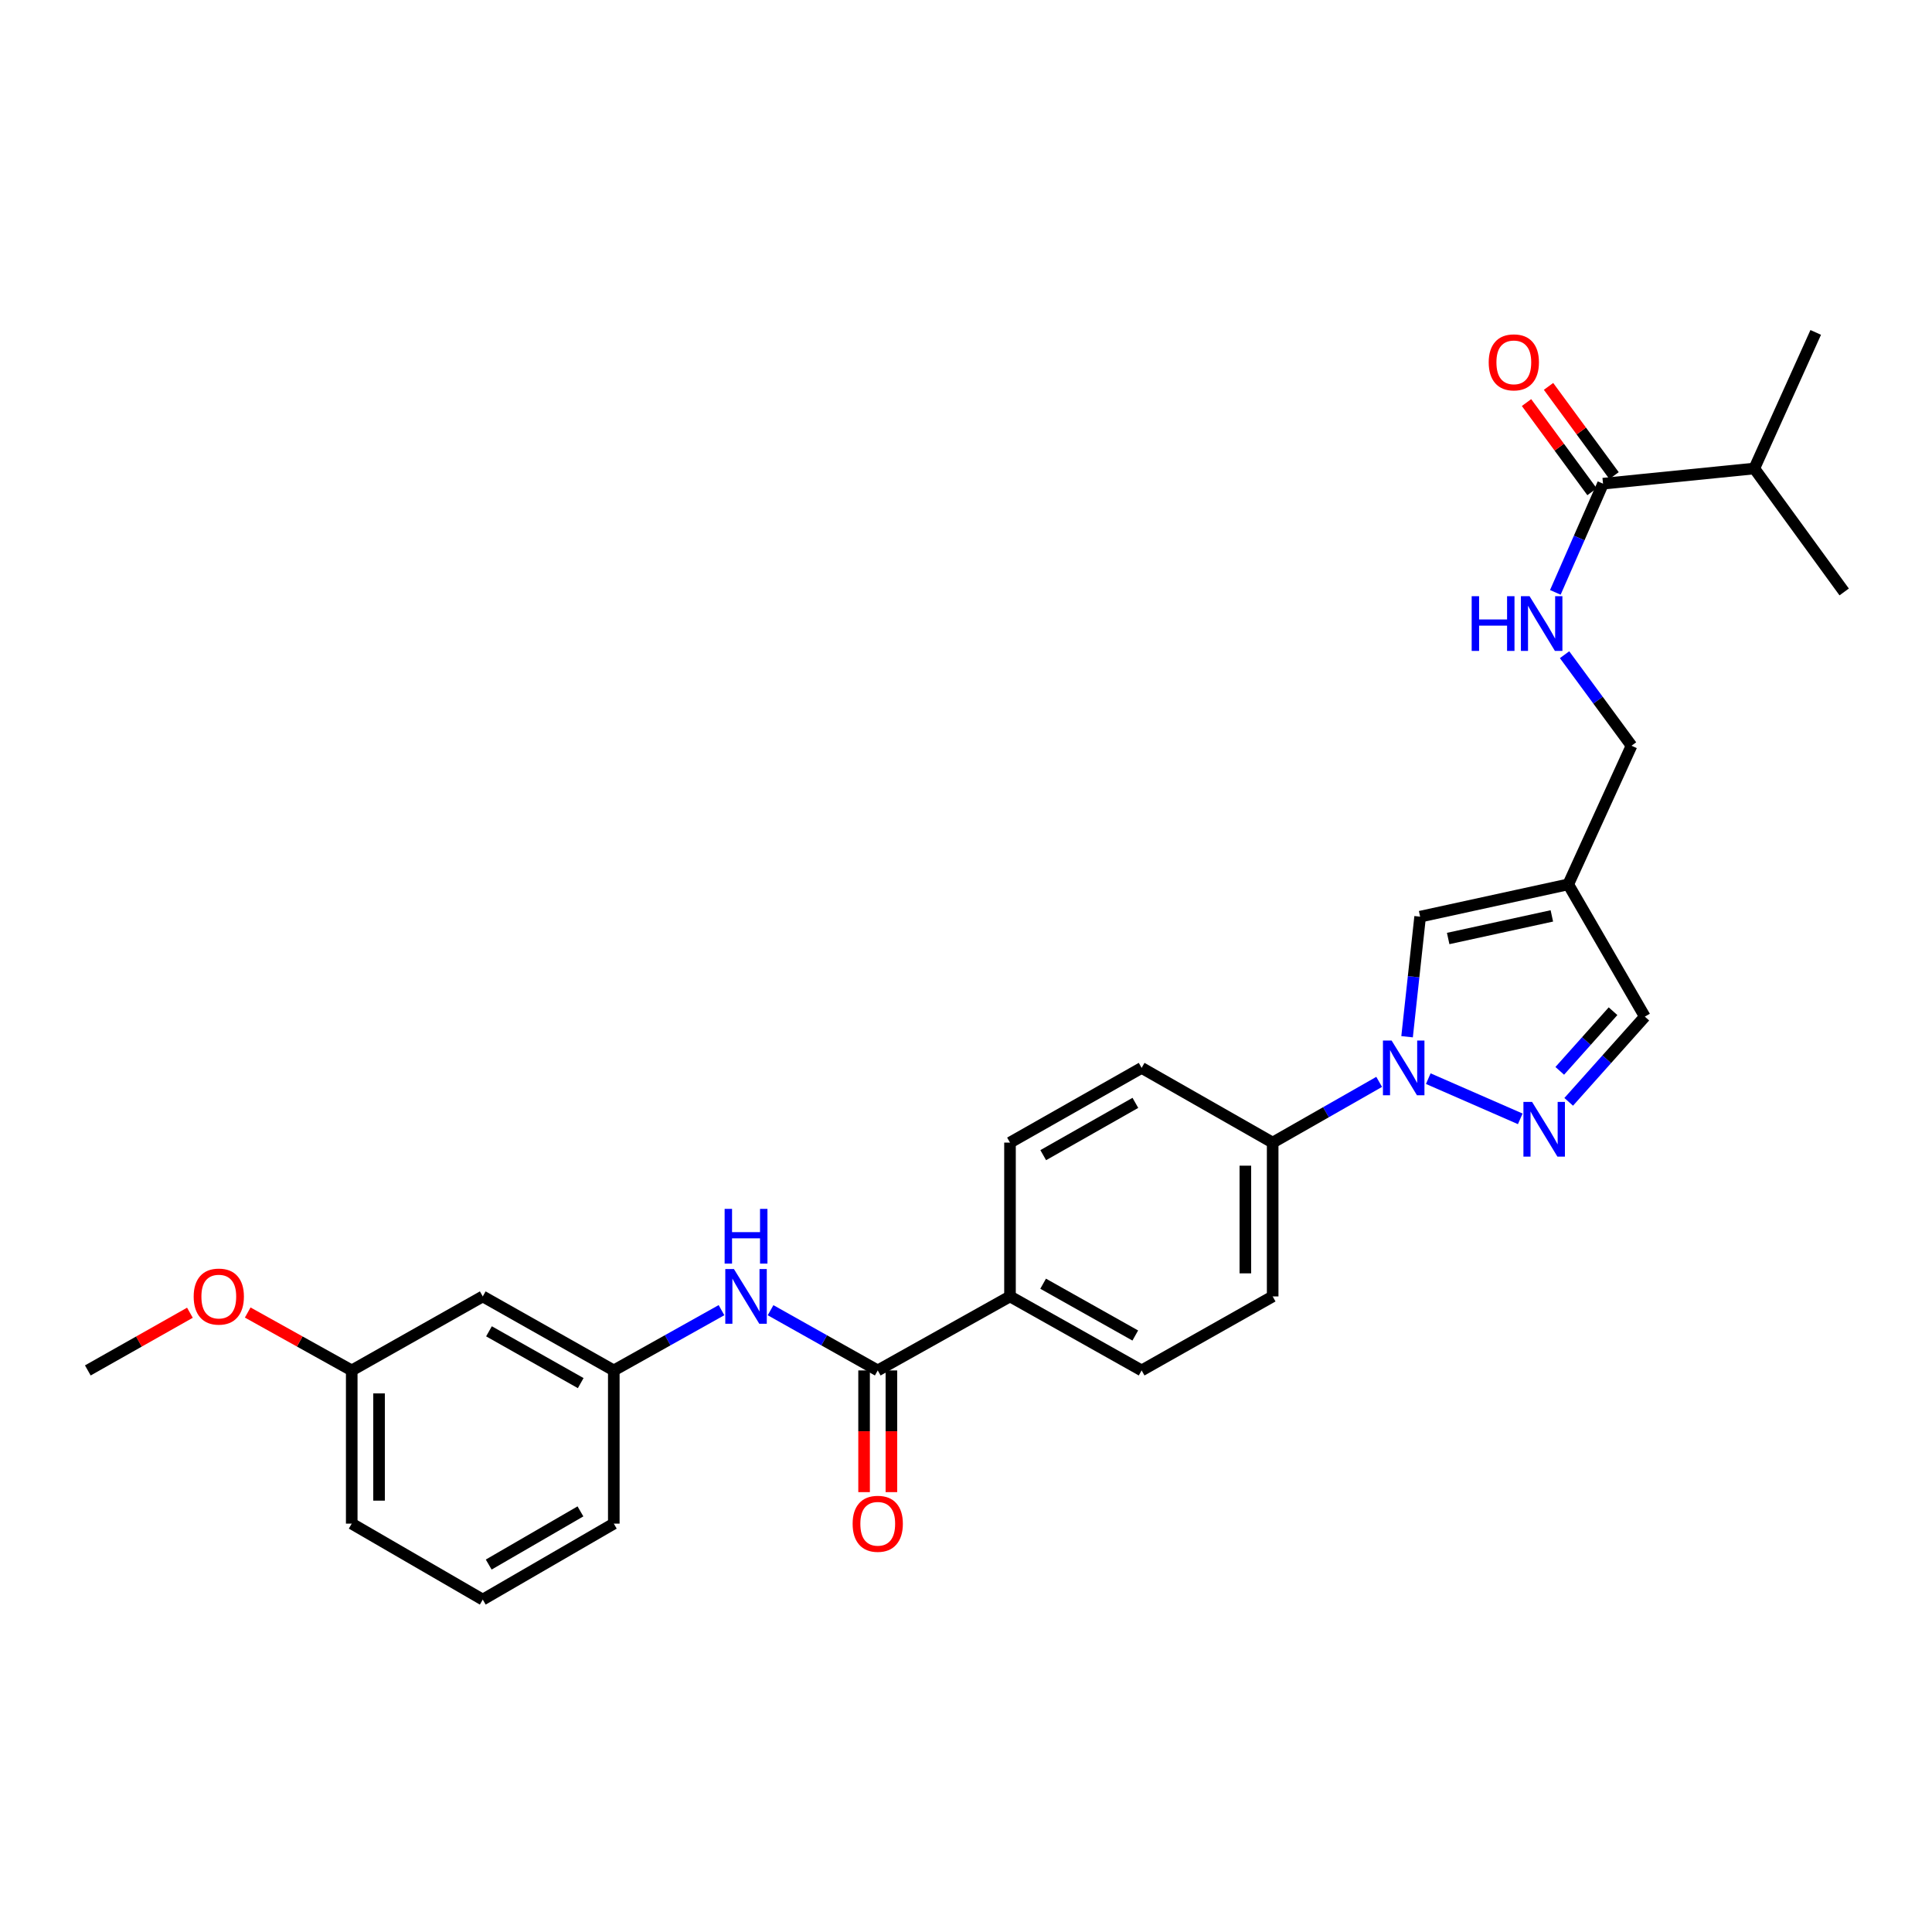 <?xml version='1.0' encoding='iso-8859-1'?>
<svg version='1.1' baseProfile='full'
              xmlns='http://www.w3.org/2000/svg'
                      xmlns:rdkit='http://www.rdkit.org/xml'
                      xmlns:xlink='http://www.w3.org/1999/xlink'
                  xml:space='preserve'
width='1000px' height='1000px' viewBox='0 0 1000 1000'>
<!-- END OF HEADER -->
<rect style='opacity:1.0;fill:#FFFFFF;stroke:none' width='1000' height='1000' x='0' y='0'> </rect>
<path class='bond-0' d='M 739.274,558.304 L 786.886,579.111' style='fill:none;fill-rule:evenodd;stroke:#0000FF;stroke-width:6px;stroke-linecap:butt;stroke-linejoin:miter;stroke-opacity:1' />
<path class='bond-2' d='M 728.303,536.614 L 731.68,505.538' style='fill:none;fill-rule:evenodd;stroke:#0000FF;stroke-width:6px;stroke-linecap:butt;stroke-linejoin:miter;stroke-opacity:1' />
<path class='bond-2' d='M 731.68,505.538 L 735.058,474.461' style='fill:none;fill-rule:evenodd;stroke:#000000;stroke-width:6px;stroke-linecap:butt;stroke-linejoin:miter;stroke-opacity:1' />
<path class='bond-8' d='M 713.858,559.979 L 686.295,575.694' style='fill:none;fill-rule:evenodd;stroke:#0000FF;stroke-width:6px;stroke-linecap:butt;stroke-linejoin:miter;stroke-opacity:1' />
<path class='bond-8' d='M 686.295,575.694 L 658.732,591.409' style='fill:none;fill-rule:evenodd;stroke:#000000;stroke-width:6px;stroke-linecap:butt;stroke-linejoin:miter;stroke-opacity:1' />
<path class='bond-6' d='M 811.957,570.31 L 831.659,548.258' style='fill:none;fill-rule:evenodd;stroke:#0000FF;stroke-width:6px;stroke-linecap:butt;stroke-linejoin:miter;stroke-opacity:1' />
<path class='bond-6' d='M 831.659,548.258 L 851.361,526.207' style='fill:none;fill-rule:evenodd;stroke:#000000;stroke-width:6px;stroke-linecap:butt;stroke-linejoin:miter;stroke-opacity:1' />
<path class='bond-6' d='M 807.323,554.274 L 821.114,538.837' style='fill:none;fill-rule:evenodd;stroke:#0000FF;stroke-width:6px;stroke-linecap:butt;stroke-linejoin:miter;stroke-opacity:1' />
<path class='bond-6' d='M 821.114,538.837 L 834.906,523.401' style='fill:none;fill-rule:evenodd;stroke:#000000;stroke-width:6px;stroke-linecap:butt;stroke-linejoin:miter;stroke-opacity:1' />
<path class='bond-1' d='M 811.721,457.744 L 735.058,474.461' style='fill:none;fill-rule:evenodd;stroke:#000000;stroke-width:6px;stroke-linecap:butt;stroke-linejoin:miter;stroke-opacity:1' />
<path class='bond-1' d='M 803.234,474.067 L 749.57,485.769' style='fill:none;fill-rule:evenodd;stroke:#000000;stroke-width:6px;stroke-linecap:butt;stroke-linejoin:miter;stroke-opacity:1' />
<path class='bond-12' d='M 811.721,457.744 L 844.472,385.99' style='fill:none;fill-rule:evenodd;stroke:#000000;stroke-width:6px;stroke-linecap:butt;stroke-linejoin:miter;stroke-opacity:1' />
<path class='bond-28' d='M 811.721,457.744 L 851.361,526.207' style='fill:none;fill-rule:evenodd;stroke:#000000;stroke-width:6px;stroke-linecap:butt;stroke-linejoin:miter;stroke-opacity:1' />
<path class='bond-3' d='M 454.319,709.33 L 522.774,671.026' style='fill:none;fill-rule:evenodd;stroke:#000000;stroke-width:6px;stroke-linecap:butt;stroke-linejoin:miter;stroke-opacity:1' />
<path class='bond-5' d='M 454.319,709.33 L 426.581,693.745' style='fill:none;fill-rule:evenodd;stroke:#000000;stroke-width:6px;stroke-linecap:butt;stroke-linejoin:miter;stroke-opacity:1' />
<path class='bond-5' d='M 426.581,693.745 L 398.843,678.159' style='fill:none;fill-rule:evenodd;stroke:#0000FF;stroke-width:6px;stroke-linecap:butt;stroke-linejoin:miter;stroke-opacity:1' />
<path class='bond-11' d='M 447.249,709.33 L 447.249,740.827' style='fill:none;fill-rule:evenodd;stroke:#000000;stroke-width:6px;stroke-linecap:butt;stroke-linejoin:miter;stroke-opacity:1' />
<path class='bond-11' d='M 447.249,740.827 L 447.249,772.323' style='fill:none;fill-rule:evenodd;stroke:#FF0000;stroke-width:6px;stroke-linecap:butt;stroke-linejoin:miter;stroke-opacity:1' />
<path class='bond-11' d='M 461.389,709.33 L 461.389,740.827' style='fill:none;fill-rule:evenodd;stroke:#000000;stroke-width:6px;stroke-linecap:butt;stroke-linejoin:miter;stroke-opacity:1' />
<path class='bond-11' d='M 461.389,740.827 L 461.389,772.323' style='fill:none;fill-rule:evenodd;stroke:#FF0000;stroke-width:6px;stroke-linecap:butt;stroke-linejoin:miter;stroke-opacity:1' />
<path class='bond-4' d='M 829.727,250.354 L 817.383,278.485' style='fill:none;fill-rule:evenodd;stroke:#000000;stroke-width:6px;stroke-linecap:butt;stroke-linejoin:miter;stroke-opacity:1' />
<path class='bond-4' d='M 817.383,278.485 L 805.039,306.616' style='fill:none;fill-rule:evenodd;stroke:#0000FF;stroke-width:6px;stroke-linecap:butt;stroke-linejoin:miter;stroke-opacity:1' />
<path class='bond-13' d='M 835.425,246.17 L 818.473,223.083' style='fill:none;fill-rule:evenodd;stroke:#000000;stroke-width:6px;stroke-linecap:butt;stroke-linejoin:miter;stroke-opacity:1' />
<path class='bond-13' d='M 818.473,223.083 L 801.52,199.995' style='fill:none;fill-rule:evenodd;stroke:#FF0000;stroke-width:6px;stroke-linecap:butt;stroke-linejoin:miter;stroke-opacity:1' />
<path class='bond-13' d='M 824.028,254.539 L 807.075,231.452' style='fill:none;fill-rule:evenodd;stroke:#000000;stroke-width:6px;stroke-linecap:butt;stroke-linejoin:miter;stroke-opacity:1' />
<path class='bond-13' d='M 807.075,231.452 L 790.122,208.365' style='fill:none;fill-rule:evenodd;stroke:#FF0000;stroke-width:6px;stroke-linecap:butt;stroke-linejoin:miter;stroke-opacity:1' />
<path class='bond-19' d='M 829.727,250.354 L 908.024,242.499' style='fill:none;fill-rule:evenodd;stroke:#000000;stroke-width:6px;stroke-linecap:butt;stroke-linejoin:miter;stroke-opacity:1' />
<path class='bond-10' d='M 373.447,678.134 L 345.574,693.732' style='fill:none;fill-rule:evenodd;stroke:#0000FF;stroke-width:6px;stroke-linecap:butt;stroke-linejoin:miter;stroke-opacity:1' />
<path class='bond-10' d='M 345.574,693.732 L 317.701,709.33' style='fill:none;fill-rule:evenodd;stroke:#000000;stroke-width:6px;stroke-linecap:butt;stroke-linejoin:miter;stroke-opacity:1' />
<path class='bond-7' d='M 809.817,338.875 L 827.144,362.433' style='fill:none;fill-rule:evenodd;stroke:#0000FF;stroke-width:6px;stroke-linecap:butt;stroke-linejoin:miter;stroke-opacity:1' />
<path class='bond-7' d='M 827.144,362.433 L 844.472,385.99' style='fill:none;fill-rule:evenodd;stroke:#000000;stroke-width:6px;stroke-linecap:butt;stroke-linejoin:miter;stroke-opacity:1' />
<path class='bond-15' d='M 658.732,591.409 L 658.732,671.026' style='fill:none;fill-rule:evenodd;stroke:#000000;stroke-width:6px;stroke-linecap:butt;stroke-linejoin:miter;stroke-opacity:1' />
<path class='bond-15' d='M 644.592,603.351 L 644.592,659.083' style='fill:none;fill-rule:evenodd;stroke:#000000;stroke-width:6px;stroke-linecap:butt;stroke-linejoin:miter;stroke-opacity:1' />
<path class='bond-16' d='M 658.732,591.409 L 590.906,552.743' style='fill:none;fill-rule:evenodd;stroke:#000000;stroke-width:6px;stroke-linecap:butt;stroke-linejoin:miter;stroke-opacity:1' />
<path class='bond-9' d='M 522.774,671.026 L 522.774,591.409' style='fill:none;fill-rule:evenodd;stroke:#000000;stroke-width:6px;stroke-linecap:butt;stroke-linejoin:miter;stroke-opacity:1' />
<path class='bond-29' d='M 522.774,671.026 L 590.906,709.33' style='fill:none;fill-rule:evenodd;stroke:#000000;stroke-width:6px;stroke-linecap:butt;stroke-linejoin:miter;stroke-opacity:1' />
<path class='bond-29' d='M 539.923,664.446 L 587.616,691.259' style='fill:none;fill-rule:evenodd;stroke:#000000;stroke-width:6px;stroke-linecap:butt;stroke-linejoin:miter;stroke-opacity:1' />
<path class='bond-14' d='M 317.701,709.33 L 249.875,671.026' style='fill:none;fill-rule:evenodd;stroke:#000000;stroke-width:6px;stroke-linecap:butt;stroke-linejoin:miter;stroke-opacity:1' />
<path class='bond-14' d='M 300.574,715.897 L 253.096,689.084' style='fill:none;fill-rule:evenodd;stroke:#000000;stroke-width:6px;stroke-linecap:butt;stroke-linejoin:miter;stroke-opacity:1' />
<path class='bond-23' d='M 317.701,709.33 L 317.701,788.626' style='fill:none;fill-rule:evenodd;stroke:#000000;stroke-width:6px;stroke-linecap:butt;stroke-linejoin:miter;stroke-opacity:1' />
<path class='bond-20' d='M 249.875,671.026 L 182.057,709.33' style='fill:none;fill-rule:evenodd;stroke:#000000;stroke-width:6px;stroke-linecap:butt;stroke-linejoin:miter;stroke-opacity:1' />
<path class='bond-18' d='M 658.732,671.026 L 590.906,709.33' style='fill:none;fill-rule:evenodd;stroke:#000000;stroke-width:6px;stroke-linecap:butt;stroke-linejoin:miter;stroke-opacity:1' />
<path class='bond-17' d='M 590.906,552.743 L 522.774,591.409' style='fill:none;fill-rule:evenodd;stroke:#000000;stroke-width:6px;stroke-linecap:butt;stroke-linejoin:miter;stroke-opacity:1' />
<path class='bond-17' d='M 587.665,570.841 L 539.973,597.907' style='fill:none;fill-rule:evenodd;stroke:#000000;stroke-width:6px;stroke-linecap:butt;stroke-linejoin:miter;stroke-opacity:1' />
<path class='bond-25' d='M 908.024,242.499 L 939.816,172.057' style='fill:none;fill-rule:evenodd;stroke:#000000;stroke-width:6px;stroke-linecap:butt;stroke-linejoin:miter;stroke-opacity:1' />
<path class='bond-26' d='M 908.024,242.499 L 954.545,306.389' style='fill:none;fill-rule:evenodd;stroke:#000000;stroke-width:6px;stroke-linecap:butt;stroke-linejoin:miter;stroke-opacity:1' />
<path class='bond-21' d='M 182.057,709.33 L 155.137,694.345' style='fill:none;fill-rule:evenodd;stroke:#000000;stroke-width:6px;stroke-linecap:butt;stroke-linejoin:miter;stroke-opacity:1' />
<path class='bond-21' d='M 155.137,694.345 L 128.218,679.359' style='fill:none;fill-rule:evenodd;stroke:#FF0000;stroke-width:6px;stroke-linecap:butt;stroke-linejoin:miter;stroke-opacity:1' />
<path class='bond-30' d='M 182.057,709.33 L 182.057,788.626' style='fill:none;fill-rule:evenodd;stroke:#000000;stroke-width:6px;stroke-linecap:butt;stroke-linejoin:miter;stroke-opacity:1' />
<path class='bond-30' d='M 196.197,721.225 L 196.197,776.731' style='fill:none;fill-rule:evenodd;stroke:#000000;stroke-width:6px;stroke-linecap:butt;stroke-linejoin:miter;stroke-opacity:1' />
<path class='bond-27' d='M 98.302,679.471 L 71.879,694.401' style='fill:none;fill-rule:evenodd;stroke:#FF0000;stroke-width:6px;stroke-linecap:butt;stroke-linejoin:miter;stroke-opacity:1' />
<path class='bond-27' d='M 71.879,694.401 L 45.455,709.33' style='fill:none;fill-rule:evenodd;stroke:#000000;stroke-width:6px;stroke-linecap:butt;stroke-linejoin:miter;stroke-opacity:1' />
<path class='bond-22' d='M 249.875,827.943 L 317.701,788.626' style='fill:none;fill-rule:evenodd;stroke:#000000;stroke-width:6px;stroke-linecap:butt;stroke-linejoin:miter;stroke-opacity:1' />
<path class='bond-22' d='M 252.957,809.812 L 300.436,782.29' style='fill:none;fill-rule:evenodd;stroke:#000000;stroke-width:6px;stroke-linecap:butt;stroke-linejoin:miter;stroke-opacity:1' />
<path class='bond-24' d='M 249.875,827.943 L 182.057,788.626' style='fill:none;fill-rule:evenodd;stroke:#000000;stroke-width:6px;stroke-linecap:butt;stroke-linejoin:miter;stroke-opacity:1' />
<path  class='atom-0' d='M 720.29 538.583
L 729.57 553.583
Q 730.49 555.063, 731.97 557.743
Q 733.45 560.423, 733.53 560.583
L 733.53 538.583
L 737.29 538.583
L 737.29 566.903
L 733.41 566.903
L 723.45 550.503
Q 722.29 548.583, 721.05 546.383
Q 719.85 544.183, 719.49 543.503
L 719.49 566.903
L 715.81 566.903
L 715.81 538.583
L 720.29 538.583
' fill='#0000FF'/>
<path  class='atom-1' d='M 793.002 570.359
L 802.282 585.359
Q 803.202 586.839, 804.682 589.519
Q 806.162 592.199, 806.242 592.359
L 806.242 570.359
L 810.002 570.359
L 810.002 598.679
L 806.122 598.679
L 796.162 582.279
Q 795.002 580.359, 793.762 578.159
Q 792.562 575.959, 792.202 575.279
L 792.202 598.679
L 788.522 598.679
L 788.522 570.359
L 793.002 570.359
' fill='#0000FF'/>
<path  class='atom-6' d='M 379.888 656.866
L 389.168 671.866
Q 390.088 673.346, 391.568 676.026
Q 393.048 678.706, 393.128 678.866
L 393.128 656.866
L 396.888 656.866
L 396.888 685.186
L 393.008 685.186
L 383.048 668.786
Q 381.888 666.866, 380.648 664.666
Q 379.448 662.466, 379.088 661.786
L 379.088 685.186
L 375.408 685.186
L 375.408 656.866
L 379.888 656.866
' fill='#0000FF'/>
<path  class='atom-6' d='M 375.068 625.714
L 378.908 625.714
L 378.908 637.754
L 393.388 637.754
L 393.388 625.714
L 397.228 625.714
L 397.228 654.034
L 393.388 654.034
L 393.388 640.954
L 378.908 640.954
L 378.908 654.034
L 375.068 654.034
L 375.068 625.714
' fill='#0000FF'/>
<path  class='atom-8' d='M 761.738 308.592
L 765.578 308.592
L 765.578 320.632
L 780.058 320.632
L 780.058 308.592
L 783.898 308.592
L 783.898 336.912
L 780.058 336.912
L 780.058 323.832
L 765.578 323.832
L 765.578 336.912
L 761.738 336.912
L 761.738 308.592
' fill='#0000FF'/>
<path  class='atom-8' d='M 791.698 308.592
L 800.978 323.592
Q 801.898 325.072, 803.378 327.752
Q 804.858 330.432, 804.938 330.592
L 804.938 308.592
L 808.698 308.592
L 808.698 336.912
L 804.818 336.912
L 794.858 320.512
Q 793.698 318.592, 792.458 316.392
Q 791.258 314.192, 790.898 313.512
L 790.898 336.912
L 787.218 336.912
L 787.218 308.592
L 791.698 308.592
' fill='#0000FF'/>
<path  class='atom-12' d='M 441.319 788.706
Q 441.319 781.906, 444.679 778.106
Q 448.039 774.306, 454.319 774.306
Q 460.599 774.306, 463.959 778.106
Q 467.319 781.906, 467.319 788.706
Q 467.319 795.586, 463.919 799.506
Q 460.519 803.386, 454.319 803.386
Q 448.079 803.386, 444.679 799.506
Q 441.319 795.626, 441.319 788.706
M 454.319 800.186
Q 458.639 800.186, 460.959 797.306
Q 463.319 794.386, 463.319 788.706
Q 463.319 783.146, 460.959 780.346
Q 458.639 777.506, 454.319 777.506
Q 449.999 777.506, 447.639 780.306
Q 445.319 783.106, 445.319 788.706
Q 445.319 794.426, 447.639 797.306
Q 449.999 800.186, 454.319 800.186
' fill='#FF0000'/>
<path  class='atom-14' d='M 770.551 187.55
Q 770.551 180.75, 773.911 176.95
Q 777.271 173.15, 783.551 173.15
Q 789.831 173.15, 793.191 176.95
Q 796.551 180.75, 796.551 187.55
Q 796.551 194.43, 793.151 198.35
Q 789.751 202.23, 783.551 202.23
Q 777.311 202.23, 773.911 198.35
Q 770.551 194.47, 770.551 187.55
M 783.551 199.03
Q 787.871 199.03, 790.191 196.15
Q 792.551 193.23, 792.551 187.55
Q 792.551 181.99, 790.191 179.19
Q 787.871 176.35, 783.551 176.35
Q 779.231 176.35, 776.871 179.15
Q 774.551 181.95, 774.551 187.55
Q 774.551 193.27, 776.871 196.15
Q 779.231 199.03, 783.551 199.03
' fill='#FF0000'/>
<path  class='atom-22' d='M 100.249 671.106
Q 100.249 664.306, 103.609 660.506
Q 106.969 656.706, 113.249 656.706
Q 119.529 656.706, 122.889 660.506
Q 126.249 664.306, 126.249 671.106
Q 126.249 677.986, 122.849 681.906
Q 119.449 685.786, 113.249 685.786
Q 107.009 685.786, 103.609 681.906
Q 100.249 678.026, 100.249 671.106
M 113.249 682.586
Q 117.569 682.586, 119.889 679.706
Q 122.249 676.786, 122.249 671.106
Q 122.249 665.546, 119.889 662.746
Q 117.569 659.906, 113.249 659.906
Q 108.929 659.906, 106.569 662.706
Q 104.249 665.506, 104.249 671.106
Q 104.249 676.826, 106.569 679.706
Q 108.929 682.586, 113.249 682.586
' fill='#FF0000'/>
</svg>
